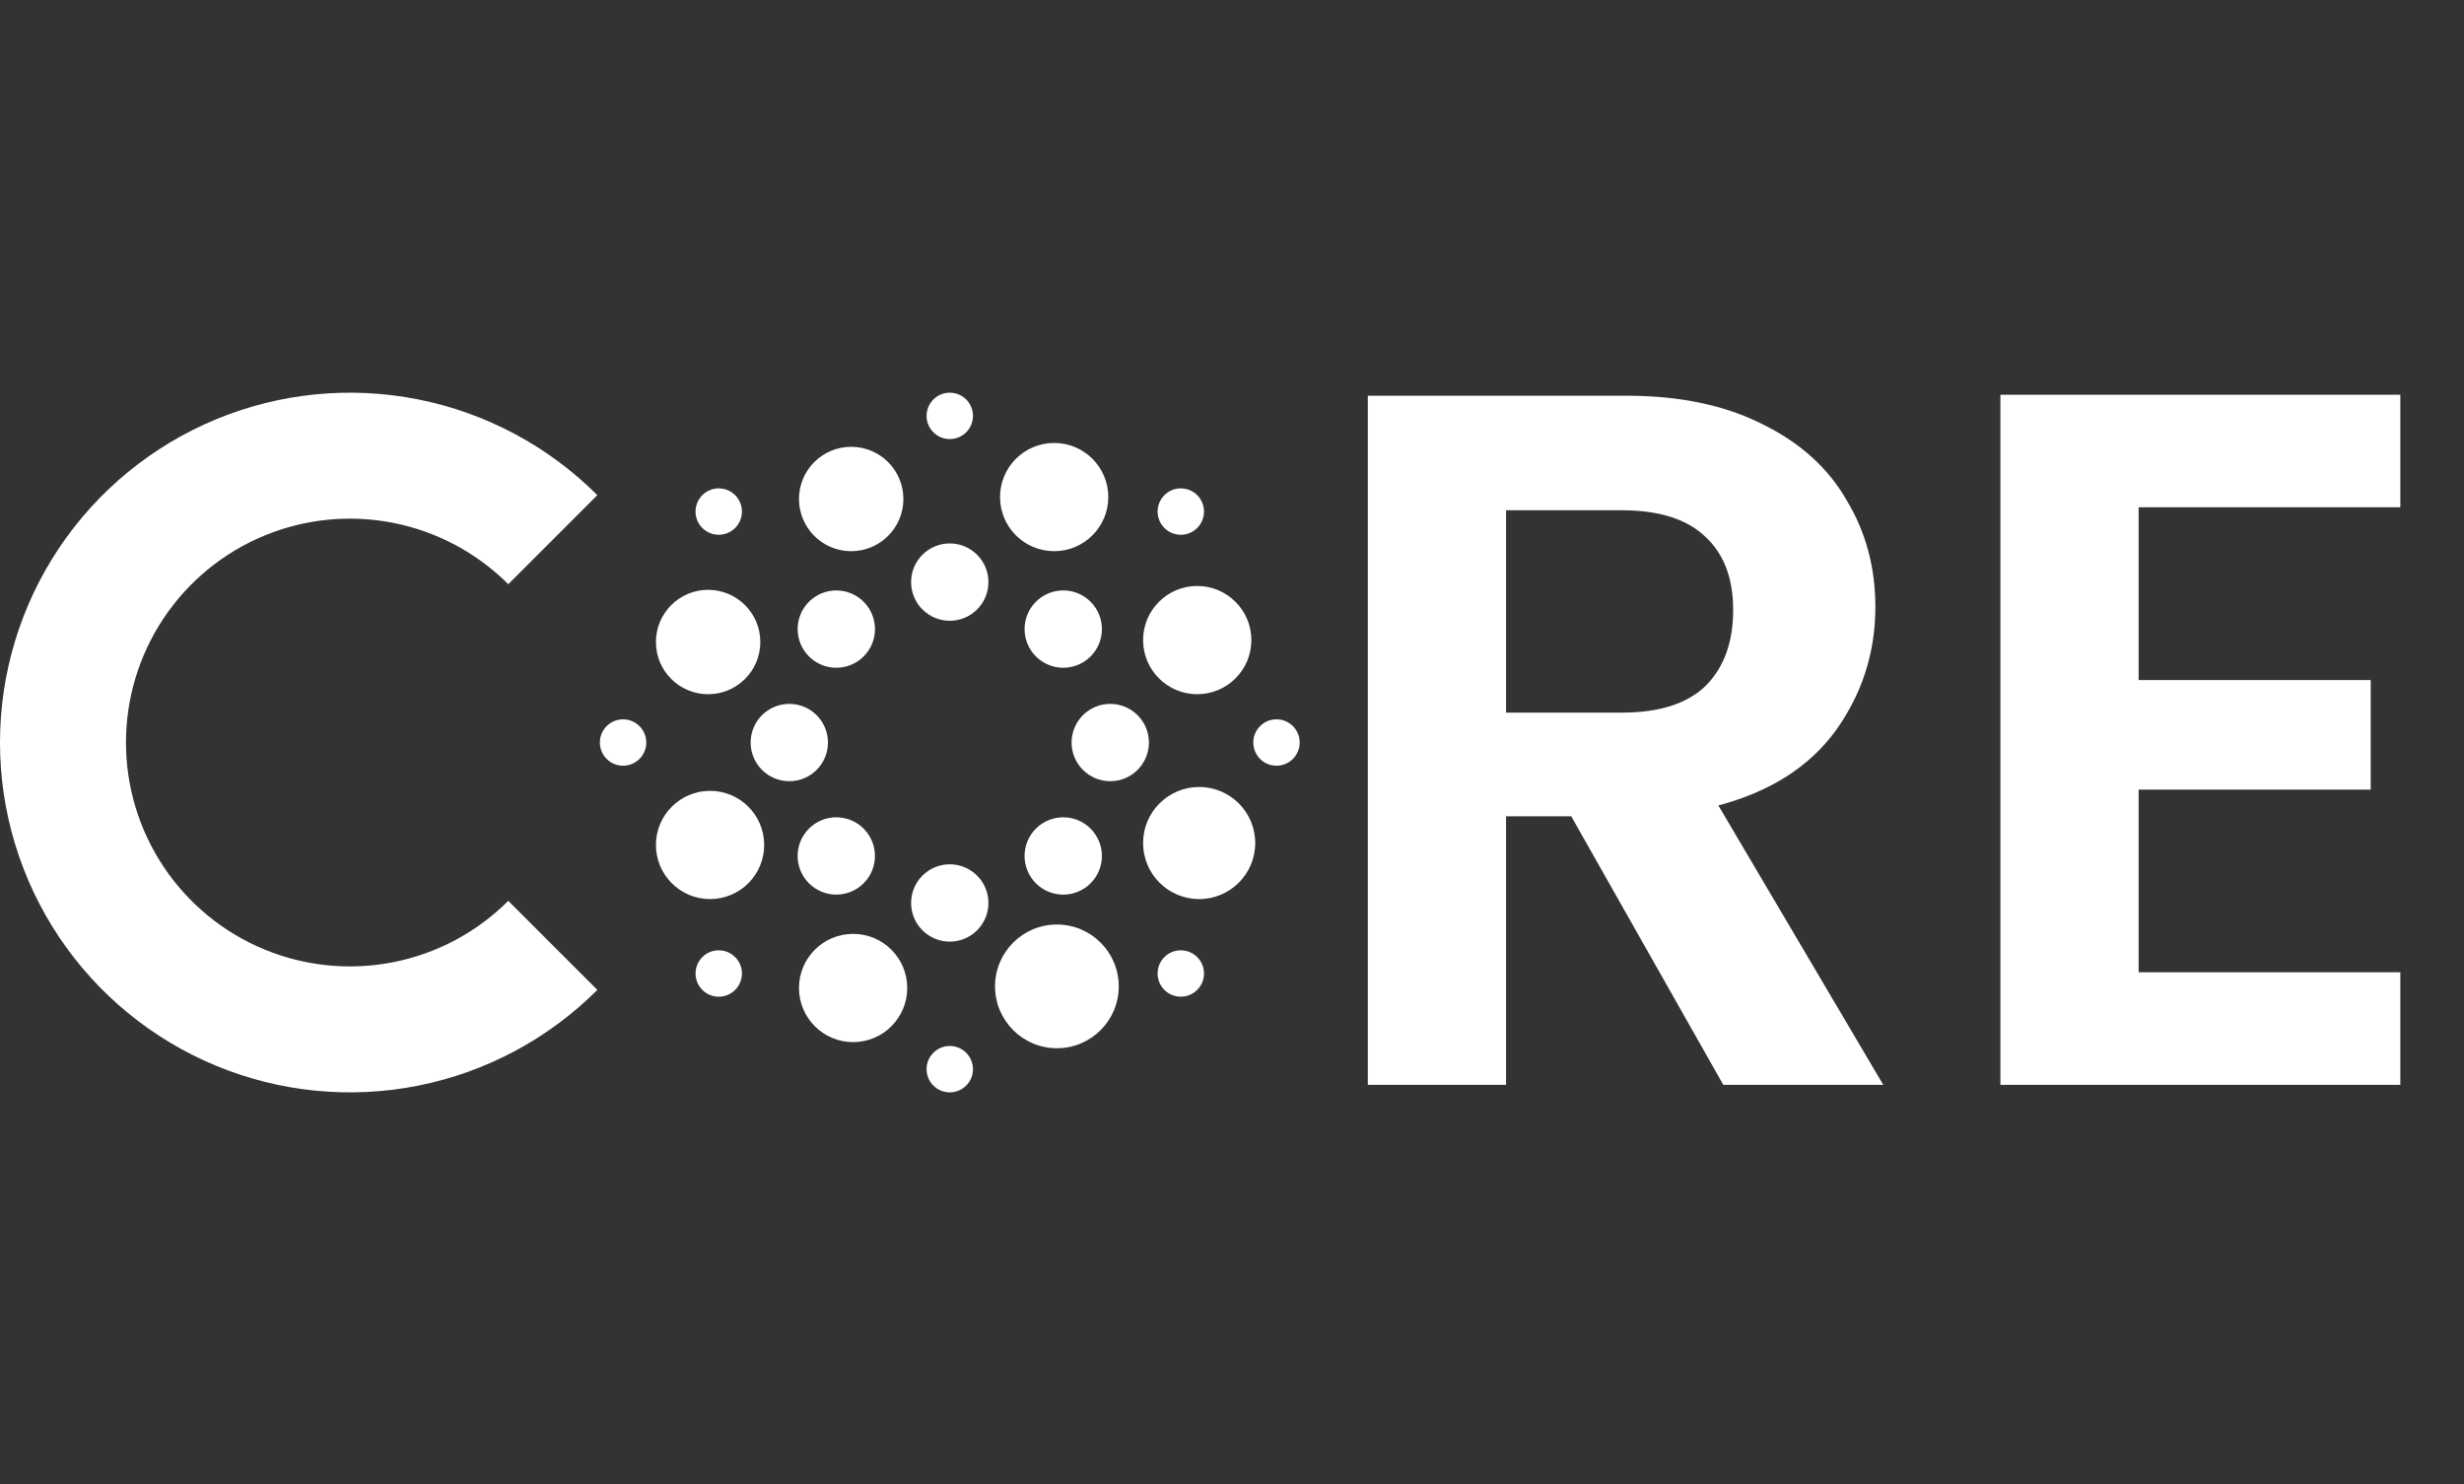 <svg xmlns="http://www.w3.org/2000/svg" width="327" height="197" viewBox="0 0 327 197" fill="none"><rect x="0" y="0" width="327" height="197" fill="#333333" stroke="none"/><path d="M79.274 65.726C72.779 59.232 64.505 54.809 55.497 53.017C46.489 51.225 37.152 52.145 28.667 55.66C20.181 59.175 12.929 65.127 7.826 72.763C2.724 80.4 -1.38682e-06 89.378 0 98.562C1.38682e-06 107.747 2.724 116.725 7.826 124.362C12.929 131.998 20.181 137.95 28.667 141.465C37.152 144.98 46.489 145.9 55.497 144.108C64.505 142.316 72.779 137.893 79.274 131.399L67.453 119.578C63.296 123.734 58.001 126.565 52.236 127.711C46.471 128.858 40.495 128.27 35.064 126.02C29.634 123.771 24.992 119.962 21.726 115.074C18.461 110.187 16.718 104.441 16.718 98.562C16.718 92.684 18.461 86.938 21.726 82.051C24.992 77.163 29.634 73.354 35.064 71.105C40.495 68.855 46.471 68.267 52.236 69.414C58.001 70.56 63.296 73.391 67.453 77.547L79.274 65.726Z" fill="white"></path><path fill-rule="evenodd" clip-rule="evenodd" d="M129.124 55.204C129.124 56.904 127.745 58.282 126.045 58.282C124.345 58.282 122.966 56.904 122.966 55.204C122.966 53.503 124.345 52.125 126.045 52.125C127.745 52.125 129.124 53.503 129.124 55.204ZM139.899 73.163C143.867 73.163 147.083 69.947 147.083 65.979C147.083 62.012 143.867 58.796 139.899 58.796C135.932 58.796 132.716 62.012 132.716 65.979C132.716 69.947 135.932 73.163 139.899 73.163ZM119.889 66.236C119.889 70.062 116.787 73.163 112.962 73.163C109.136 73.163 106.034 70.062 106.034 66.236C106.034 62.41 109.136 59.309 112.962 59.309C116.787 59.309 119.889 62.41 119.889 66.236ZM126.045 82.4C128.879 82.4 131.177 80.102 131.177 77.268C131.177 74.434 128.879 72.137 126.045 72.137C123.212 72.137 120.914 74.434 120.914 77.268C120.914 80.102 123.212 82.4 126.045 82.4ZM137.477 87.133C139.481 89.137 142.73 89.137 144.734 87.133C146.738 85.129 146.738 81.88 144.734 79.876C142.73 77.872 139.481 77.872 137.477 79.876C135.473 81.88 135.473 85.129 137.477 87.133ZM154.528 70.081C155.731 71.283 157.68 71.283 158.882 70.081C160.085 68.879 160.085 66.929 158.882 65.727C157.68 64.525 155.731 64.525 154.528 65.727C153.326 66.929 153.326 68.879 154.528 70.081ZM169.405 101.64C167.704 101.64 166.326 100.262 166.326 98.562C166.326 96.861 167.704 95.483 169.405 95.483C171.105 95.483 172.483 96.861 172.483 98.562C172.483 100.262 171.105 101.64 169.405 101.64ZM154.527 127.044C153.325 128.247 153.325 130.196 154.527 131.398C155.73 132.6 157.679 132.6 158.881 131.398C160.084 130.196 160.084 128.247 158.881 127.044C157.679 125.842 155.73 125.842 154.527 127.044ZM129.124 141.922C129.124 143.622 127.745 145 126.045 145C124.345 145 122.966 143.622 122.966 141.922C122.966 140.221 124.345 138.843 126.045 138.843C127.745 138.843 129.124 140.221 129.124 141.922ZM93.208 131.399C94.411 132.601 96.36 132.601 97.562 131.399C98.765 130.196 98.765 128.247 97.562 127.045C96.36 125.842 94.411 125.842 93.208 127.045C92.006 128.247 92.006 130.196 93.208 131.399ZM82.688 101.641C80.988 101.641 79.609 100.263 79.609 98.563C79.609 96.862 80.988 95.484 82.688 95.484C84.388 95.484 85.767 96.862 85.767 98.563C85.767 100.263 84.388 101.641 82.688 101.641ZM93.207 65.727C92.005 66.929 92.005 68.879 93.207 70.081C94.41 71.283 96.359 71.283 97.561 70.081C98.764 68.879 98.764 66.929 97.561 65.727C96.359 64.525 94.41 64.525 93.207 65.727ZM166.069 84.965C166.069 88.933 162.853 92.149 158.885 92.149C154.918 92.149 151.701 88.933 151.701 84.965C151.701 80.998 154.918 77.782 158.885 77.782C162.853 77.782 166.069 80.998 166.069 84.965ZM159.142 119.344C163.251 119.344 166.582 116.013 166.582 111.904C166.582 107.795 163.251 104.463 159.142 104.463C155.032 104.463 151.701 107.795 151.701 111.904C151.701 116.013 155.032 119.344 159.142 119.344ZM148.472 130.931C148.472 135.465 144.796 139.141 140.262 139.141C135.728 139.141 132.052 135.465 132.052 130.931C132.052 126.396 135.728 122.721 140.262 122.721C144.796 122.721 148.472 126.396 148.472 130.931ZM113.218 138.329C117.186 138.329 120.402 135.113 120.402 131.145C120.402 127.178 117.186 123.961 113.218 123.961C109.251 123.961 106.034 127.178 106.034 131.145C106.034 135.113 109.251 138.329 113.218 138.329ZM101.416 112.16C101.416 116.128 98.2 119.344 94.233 119.344C90.265 119.344 87.049 116.128 87.049 112.16C87.049 108.193 90.265 104.976 94.233 104.976C98.2 104.976 101.416 108.193 101.416 112.16ZM93.976 92.149C97.802 92.149 100.903 89.048 100.903 85.222C100.903 81.396 97.802 78.295 93.976 78.295C90.15 78.295 87.049 81.396 87.049 85.222C87.049 89.048 90.15 92.149 93.976 92.149ZM147.342 103.695C144.508 103.695 142.211 101.398 142.211 98.564C142.211 95.73 144.508 93.433 147.342 93.433C150.176 93.433 152.473 95.73 152.473 98.564C152.473 101.398 150.176 103.695 147.342 103.695ZM137.475 109.992C135.471 111.996 135.471 115.245 137.475 117.249C139.479 119.253 142.728 119.253 144.732 117.249C146.736 115.245 146.736 111.996 144.732 109.992C142.728 107.988 139.479 107.988 137.475 109.992ZM131.177 119.858C131.177 122.692 128.879 124.989 126.045 124.989C123.212 124.989 120.914 122.692 120.914 119.858C120.914 117.024 123.212 114.727 126.045 114.727C128.879 114.727 131.177 117.024 131.177 119.858ZM107.357 117.247C109.361 119.251 112.61 119.251 114.614 117.247C116.617 115.244 116.617 111.995 114.614 109.991C112.61 107.987 109.361 107.987 107.357 109.991C105.353 111.995 105.353 115.244 107.357 117.247ZM104.749 103.694C101.915 103.694 99.618 101.397 99.618 98.563C99.618 95.729 101.915 93.432 104.749 93.432C107.583 93.432 109.88 95.729 109.88 98.563C109.88 101.397 107.583 103.694 104.749 103.694ZM107.359 79.877C105.355 81.88 105.355 85.129 107.359 87.133C109.363 89.137 112.612 89.137 114.616 87.133C116.62 85.129 116.62 81.88 114.616 79.877C112.612 77.873 109.363 77.873 107.359 79.877Z" fill="white"></path><path d="M228.7 144L208.519 108.355H199.87V144H181.523V52.528H215.857C222.934 52.528 228.962 53.795 233.942 56.329C238.922 58.775 242.635 62.138 245.081 66.419C247.615 70.613 248.882 75.331 248.882 80.573C248.882 86.601 247.134 92.061 243.64 96.954C240.145 101.759 234.947 105.079 228.045 106.913L249.93 144H228.7ZM199.87 94.595H215.202C220.182 94.595 223.895 93.415 226.341 91.056C228.788 88.61 230.011 85.247 230.011 80.966C230.011 76.772 228.788 73.54 226.341 71.268C223.895 68.909 220.182 67.73 215.202 67.73H199.87V94.595ZM283.822 67.337V90.27H314.619V104.817H283.822V129.06H318.55V144H265.476V52.397H318.55V67.337H283.822Z" fill="white"></path></svg>